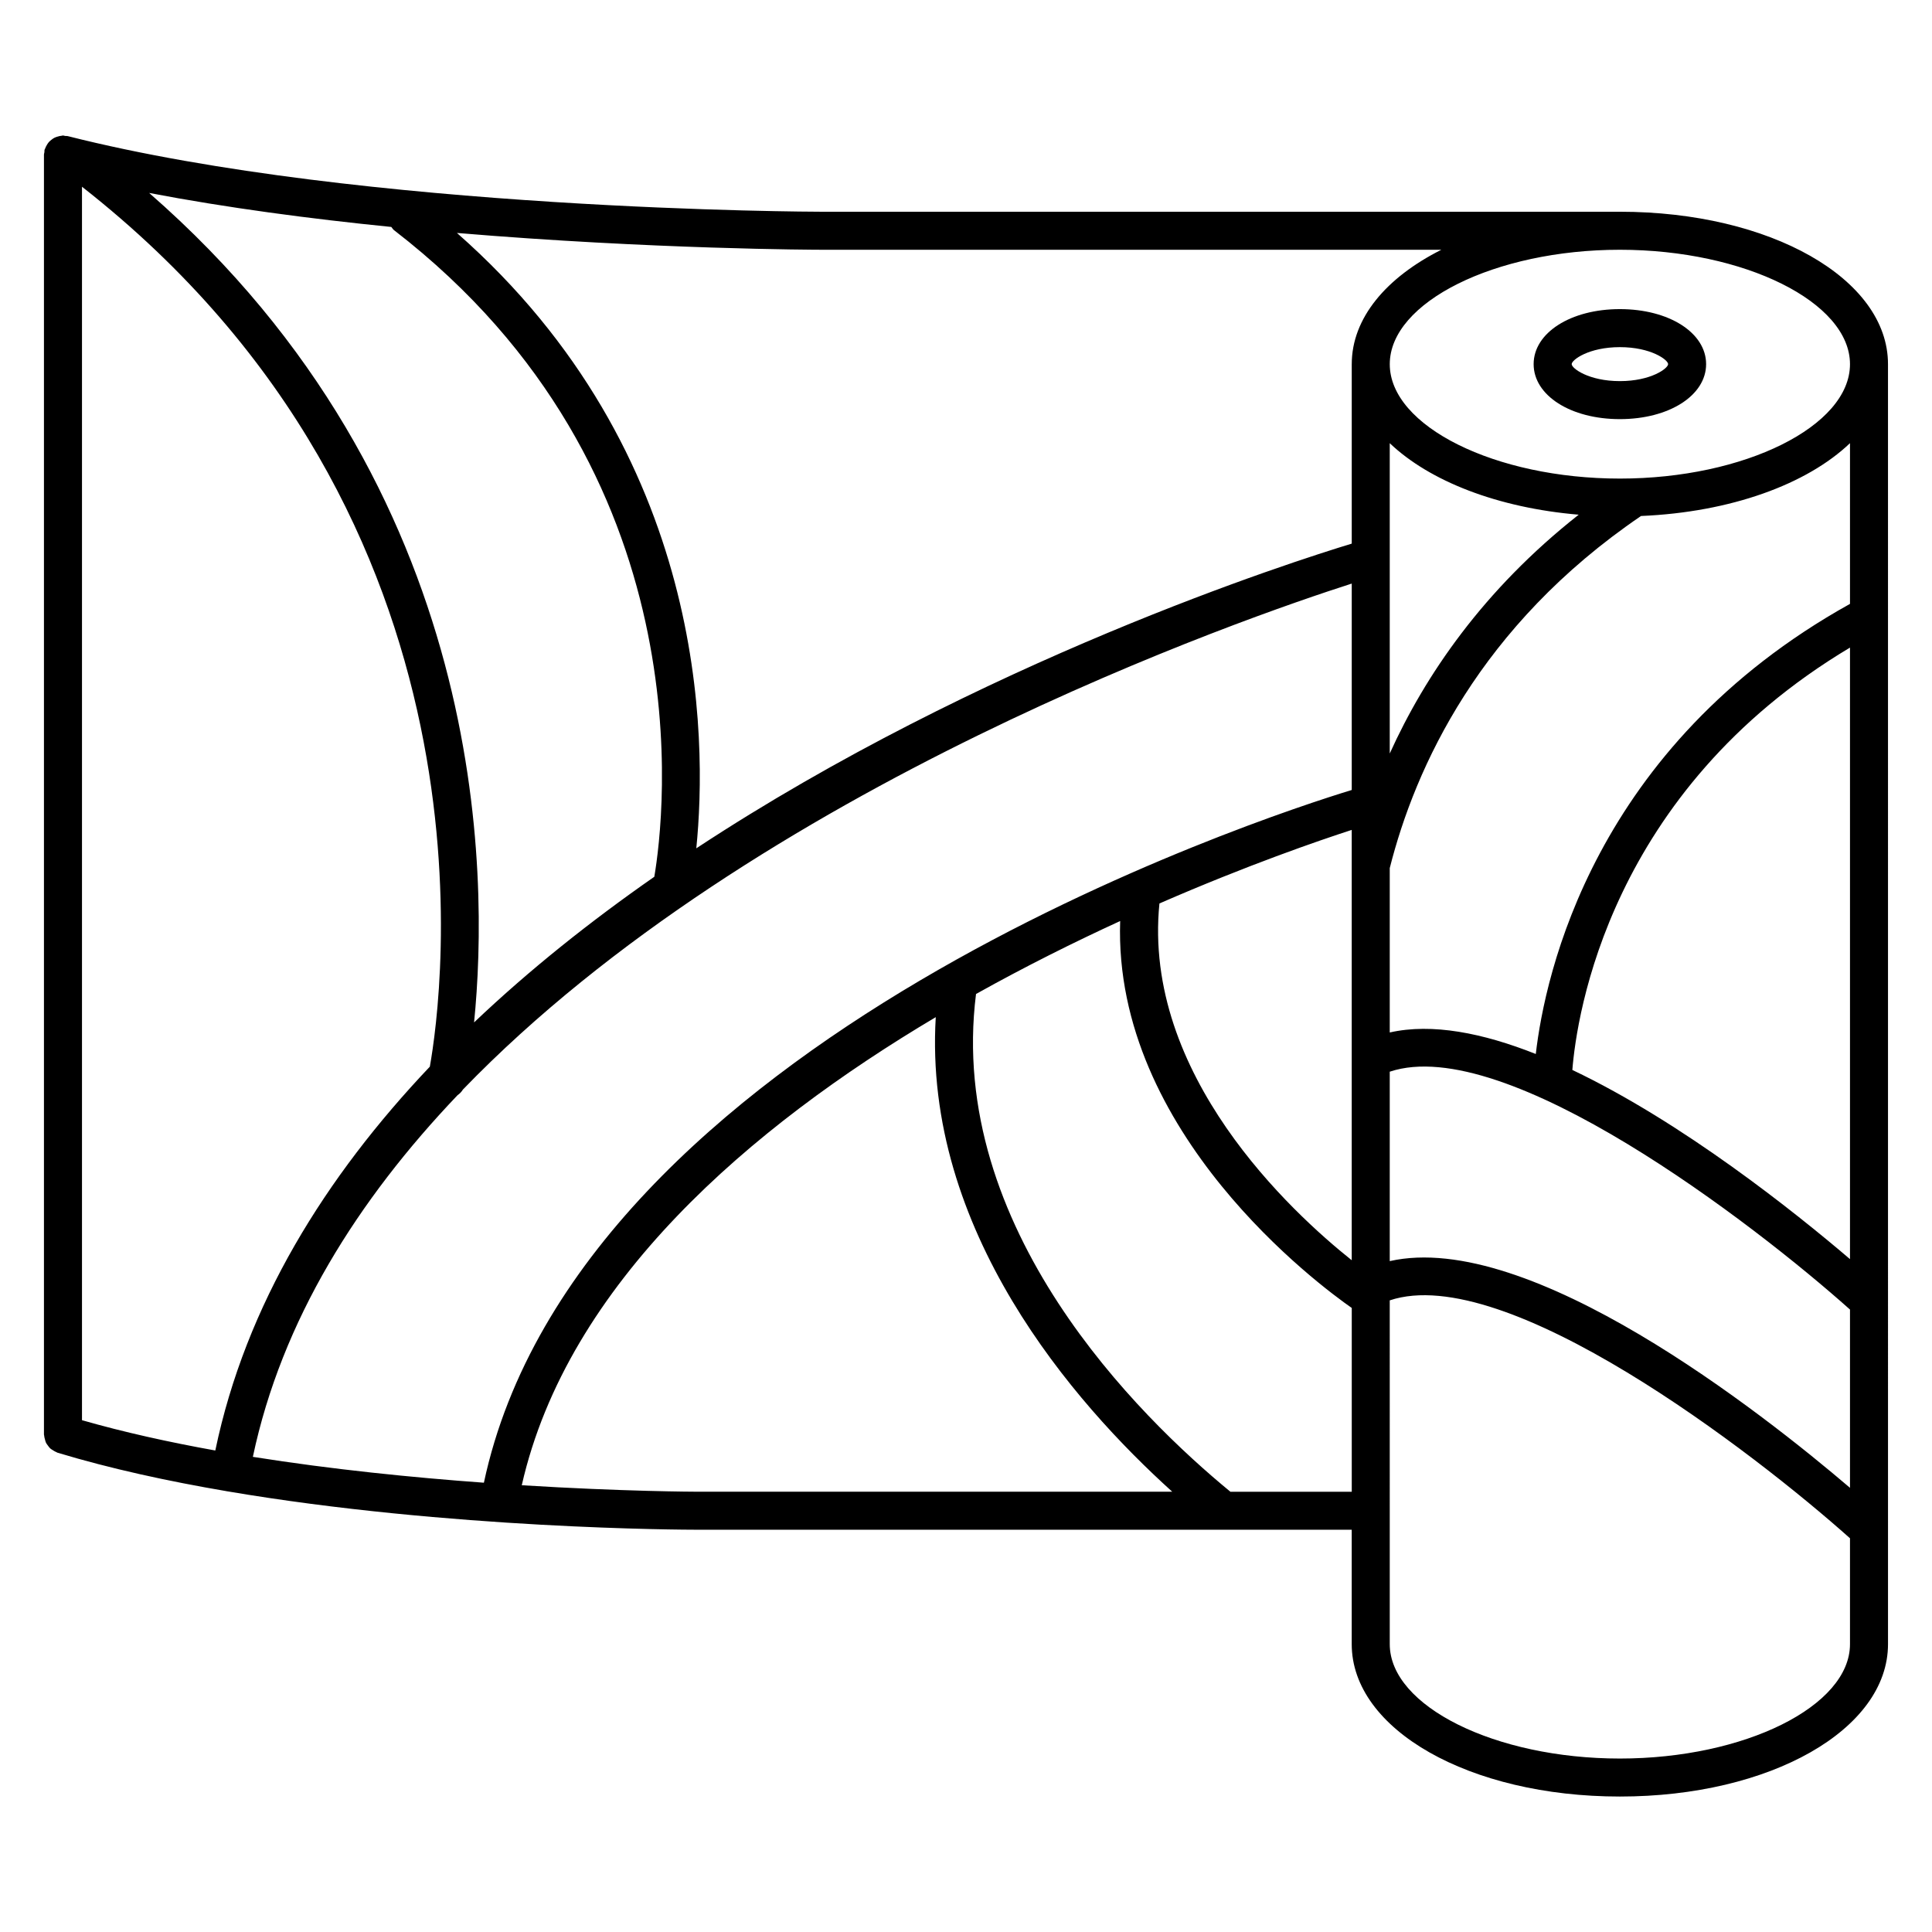 <?xml version="1.0" encoding="UTF-8"?>
<!-- Uploaded to: SVG Repo, www.svgrepo.com, Generator: SVG Repo Mixer Tools -->
<svg fill="#000000" width="800px" height="800px" version="1.1" viewBox="144 144 512 512" xmlns="http://www.w3.org/2000/svg">
 <g>
  <path d="m573.29 200.11h-211.89c-1.203 0-121.23-0.238-199.48-20.047-0.211-0.055-0.41-0.004-0.621-0.027-0.211-0.031-0.398-0.129-0.617-0.129-0.133 0-0.242 0.066-0.371 0.074-0.359 0.027-0.68 0.109-1.02 0.211-0.297 0.09-0.586 0.172-0.855 0.312-0.297 0.141-0.547 0.336-0.805 0.539-0.25 0.195-0.488 0.387-0.699 0.629-0.207 0.23-0.363 0.5-0.527 0.77-0.176 0.297-0.332 0.59-0.441 0.922-0.039 0.129-0.133 0.219-0.16 0.344-0.059 0.211-0.008 0.414-0.031 0.621-0.027 0.211-0.125 0.402-0.125 0.617v339.21c0 0.098 0.047 0.168 0.051 0.262 0.02 0.359 0.117 0.684 0.211 1.027 0.082 0.297 0.137 0.594 0.266 0.871 0.137 0.293 0.336 0.523 0.527 0.785 0.195 0.262 0.367 0.523 0.609 0.746 0.223 0.203 0.488 0.336 0.746 0.504 0.301 0.188 0.594 0.379 0.934 0.504 0.086 0.031 0.145 0.102 0.23 0.121 13.945 4.223 29.285 7.559 44.863 10.211 0.02 0.004 0.031 0.016 0.051 0.02 0.047 0.012 0.09 0.004 0.133 0.012 58.887 10.02 121.11 10.176 124.39 10.176h173.56v30.32c0 22.645 31.215 40.387 71.062 40.387 39.84 0 71.059-17.738 71.059-40.387l-0.004-339.21c0.008-22.645-31.203-40.391-71.051-40.391zm-244.62 339.21c-0.434 0-19.562-0.051-46.395-1.715 12.176-53.613 60.766-94.988 109.71-124.05-3.371 56.477 36.551 102.18 62.664 125.76zm-56.43-2.387c-18.703-1.359-40.117-3.496-61.227-6.852 7.637-36.145 27.789-68.09 54.234-95.836 0.57-0.398 1.062-0.891 1.43-1.5 77.793-80.504 208.03-125.28 235.55-134.09v54.699c-23.598 7.199-204.93 66.289-229.99 183.58zm-23.746-331.88c82.883 63.988 71.582 155.5 68.906 171.3-16.773 11.684-32.98 24.539-47.766 38.598 3.945-39.172 3.965-141.24-86.109-219.82 20.637 3.949 42.762 6.863 64.176 9.012 0.246 0.32 0.457 0.656 0.793 0.918zm-82.766-11.566c112.98 88.516 95.488 214.65 92.184 233.19-27.652 29.152-48.801 63.027-56.852 101.72-12.277-2.203-24.25-4.852-35.332-8.031zm346.57 67.961c10.555 10.062 28.582 17.133 50.074 18.953-25.293 19.93-40.723 42.621-50.074 63.289zm-61.035 121.98c23.332-10.168 42.254-16.672 50.961-19.492v114.04c-16.043-12.777-55.5-49.184-50.961-94.551zm61.035 44.582c30.711-10.277 96.43 40.234 121.97 63.035v47.242c-23.281-19.875-84.918-68.441-121.97-60.078zm121.97 49.672c-14.609-12.469-44.301-36.203-73.578-50.133 1.145-14.383 9.738-73.797 73.578-111.93zm-83.266-54.363c-13.996-5.551-27.473-8.238-38.703-5.703v-43.559c6.742-26.688 23.805-64.211 66.594-93.312 23.82-1.012 43.961-8.418 55.375-19.301v42.594c-67.957 37.785-80.848 98.312-83.266 119.28zm83.266-182.81c0 16.434-27.926 30.32-60.98 30.32-33.059 0-60.984-13.887-60.984-30.32s27.93-30.32 60.984-30.32c33.055 0.008 60.98 13.891 60.98 30.32zm-132.04 0v47.559c-15.82 4.801-98.449 31.234-173.7 80.746 2.934-29.086 2.938-104.68-63.434-163.08 51.957 4.367 95.594 4.453 96.316 4.453h164.57c-14.617 7.352-23.75 18.109-23.75 30.32zm-32.152 298.82c-24.059-19.766-75.25-69.766-67.418-131.91 13.133-7.336 26.102-13.785 38.199-19.336-1.898 56.266 53.078 96.762 61.375 102.54v48.703zm103.21 70.703c-33.059 0-60.984-13.879-60.984-30.309l-0.004-91.113c30.742-10.289 96.434 40.246 121.97 63.047v28.066c0 16.43-27.926 30.309-60.98 30.309z"/>
  <path d="m550.43 240.5c0 8.309 9.82 14.574 22.848 14.574 13.035 0 22.859-6.266 22.859-14.574 0-8.312-9.824-14.582-22.859-14.582-13.023 0-22.848 6.269-22.848 14.582zm35.637 0c0 1.117-4.527 4.5-12.781 4.5-8.242 0-12.773-3.375-12.773-4.5s4.527-4.504 12.773-4.504 12.781 3.379 12.781 4.504z"/>
 </g>
</svg>